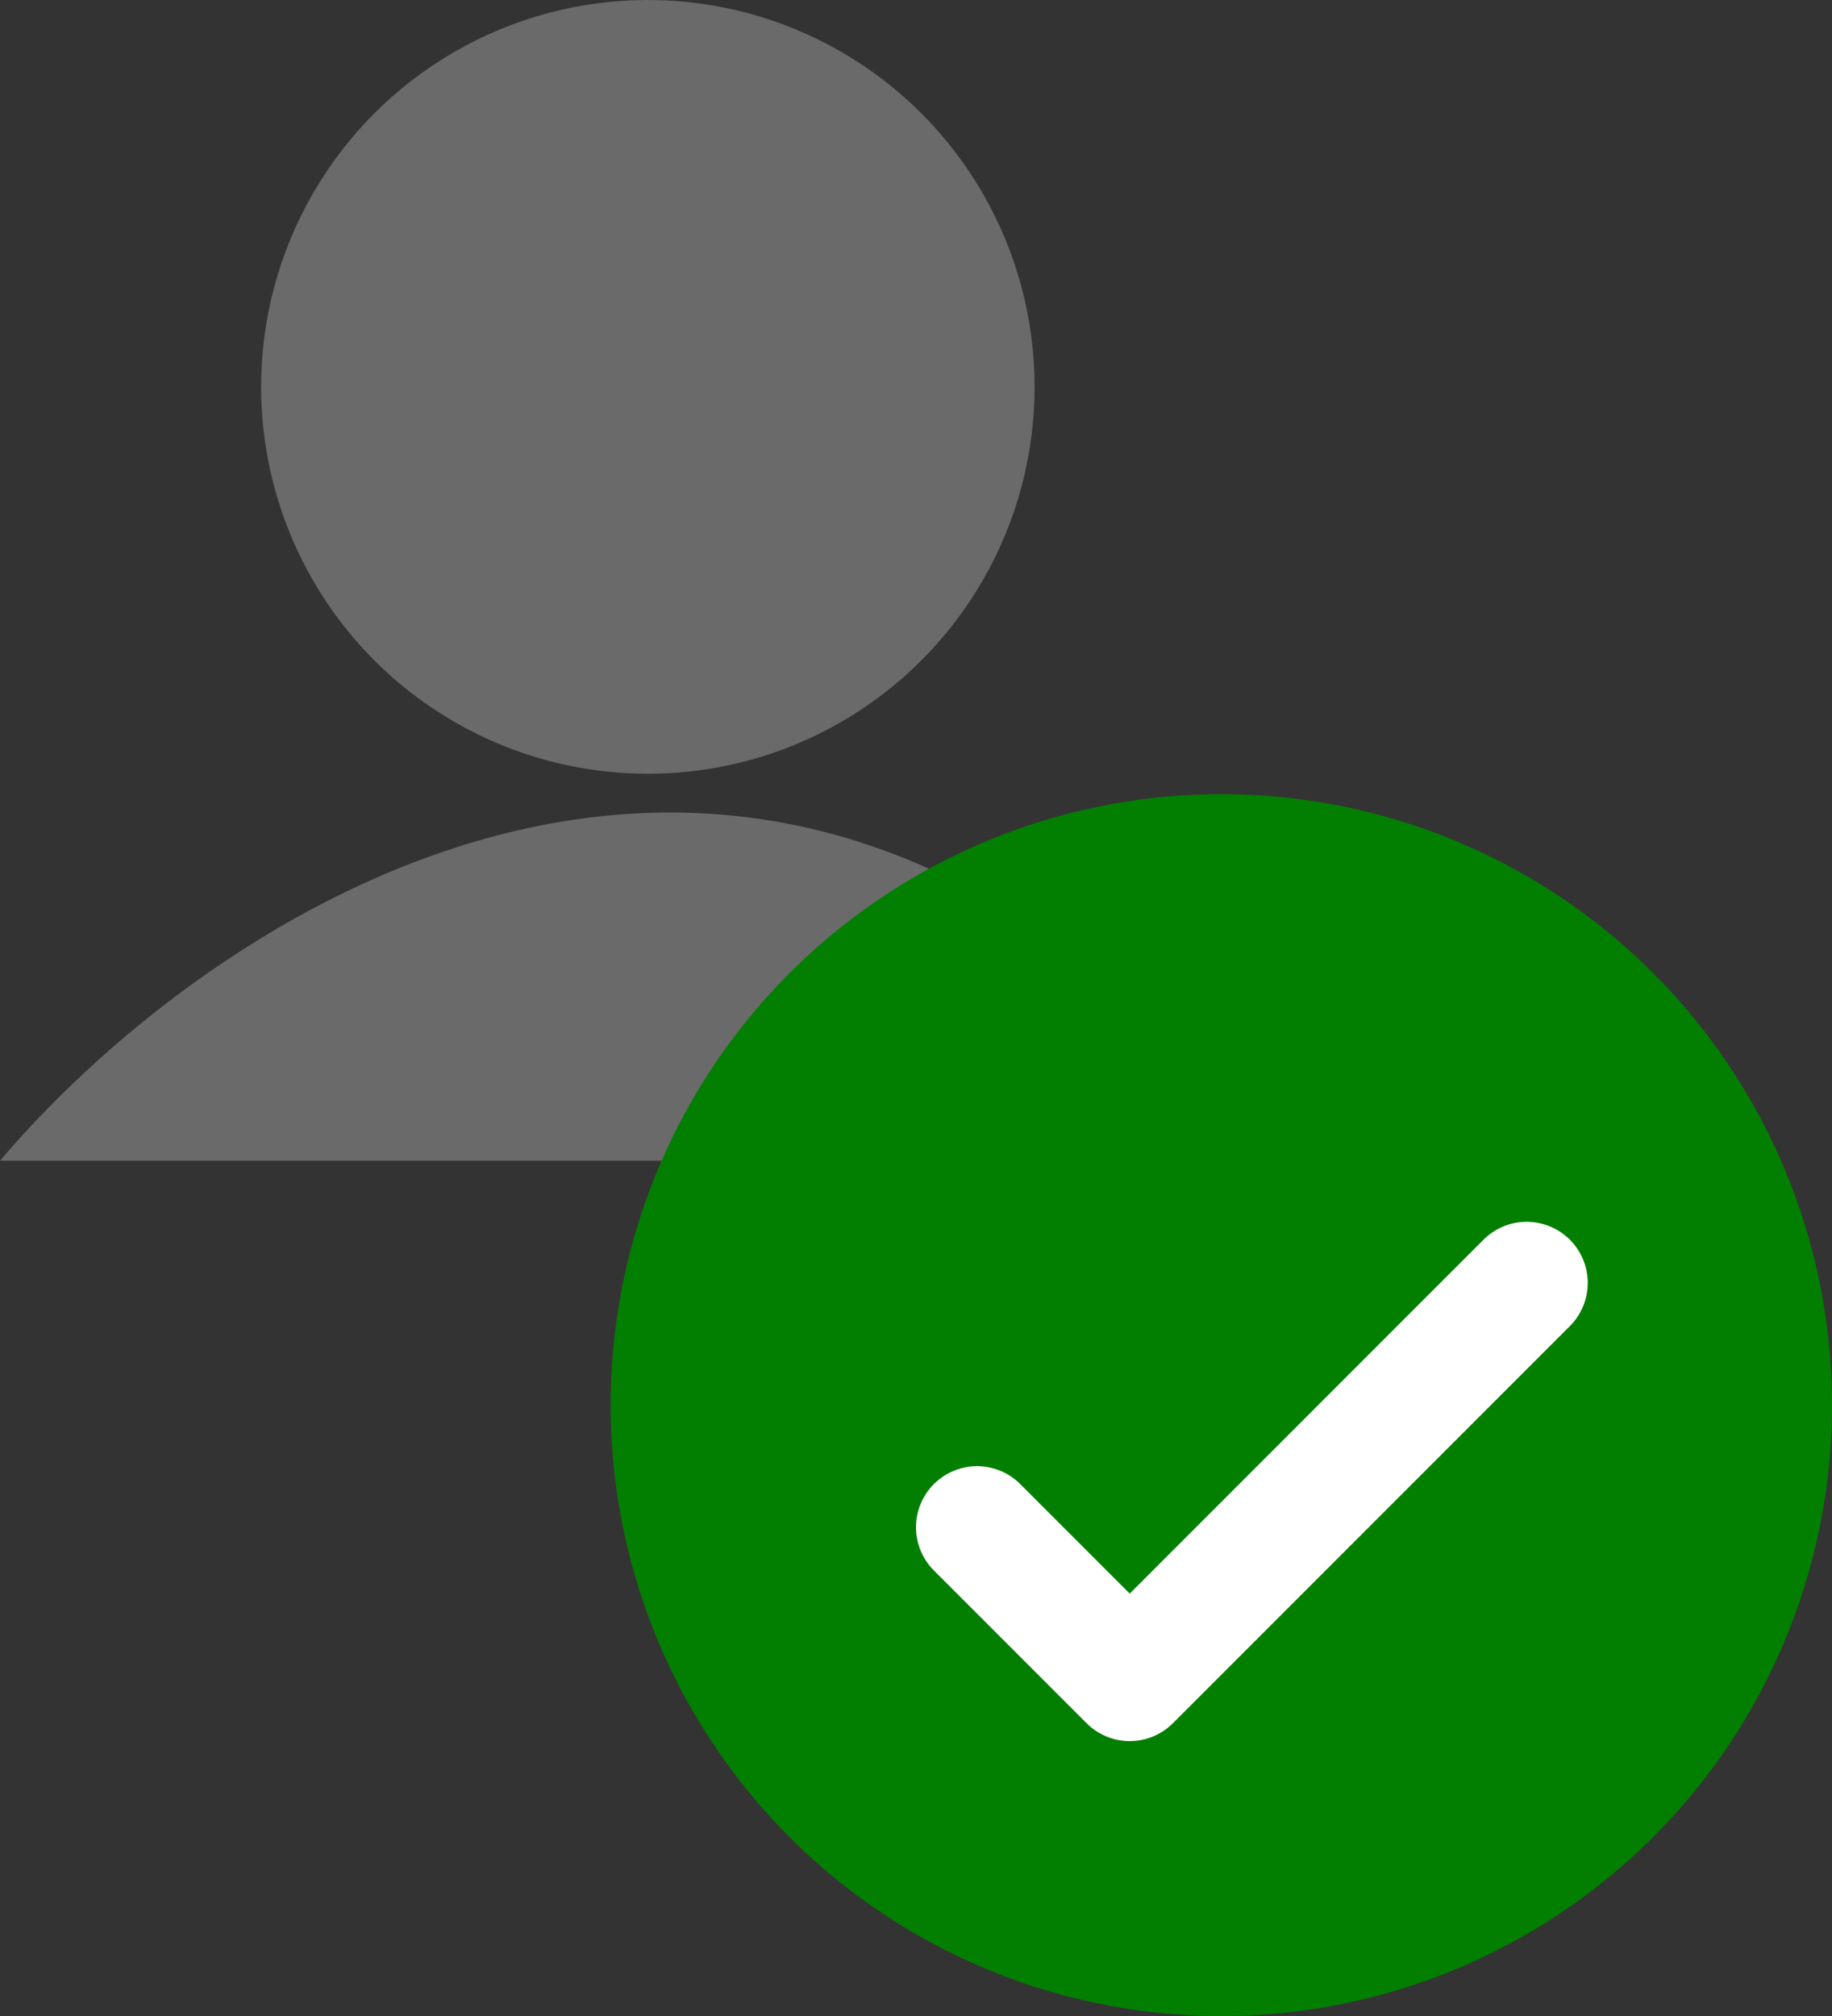 <svg xmlns="http://www.w3.org/2000/svg" width="30" height="33" viewBox="0 0 30 33" fill="none"><rect x="0" y="0" width="30" height="33" fill="#333333" stroke="none"/><path d="M0 19C3.649 14.699 12.938 8.677 20.9 19H0Z" fill="#6A6A6A"></path><circle cx="10.609" cy="6.333" r="6.333" fill="#6A6A6A"></circle><circle cx="20" cy="23" r="10" fill="#027F01"></circle><path d="M16 25L18.5 27.5L25 21" stroke="white" stroke-width="2" stroke-linecap="round" stroke-linejoin="round"></path></svg>
